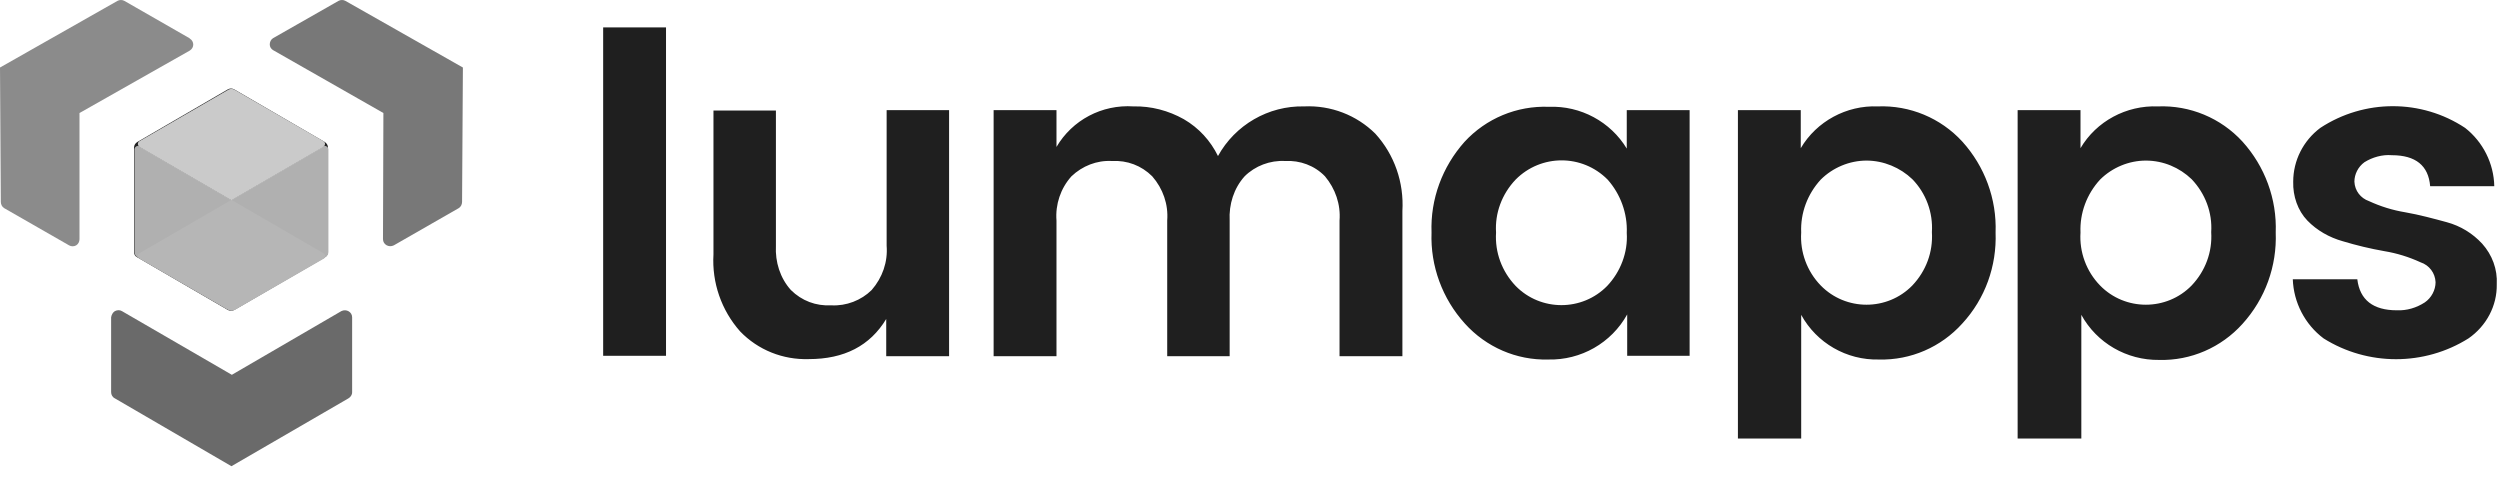 <svg width="145" height="28" viewBox="0 0 145 28" fill="none" xmlns="http://www.w3.org/2000/svg">
<path d="M19.797 18.045L13.447 21.739L7.073 18.045C6.952 17.973 6.807 17.973 6.663 18.045C6.542 18.117 6.469 18.261 6.445 18.404V22.746C6.445 22.89 6.518 23.034 6.663 23.106L13.423 27.04L20.207 23.106C20.328 23.034 20.424 22.914 20.424 22.746V18.404C20.424 18.093 20.086 17.901 19.797 18.045Z" fill="#6A6A6A"/>
<path d="M26.848 3.916L20.04 0.054C19.919 -0.018 19.75 -0.018 19.629 0.054L15.839 2.213C15.718 2.285 15.646 2.429 15.646 2.573C15.646 2.717 15.718 2.837 15.839 2.908L22.237 6.555L22.213 13.871C22.213 14.183 22.551 14.375 22.84 14.231L26.607 12.072C26.727 12 26.8 11.856 26.8 11.712L26.848 3.916Z" fill="#787878"/>
<path d="M10.985 2.213L7.219 0.054C7.098 -0.018 6.929 -0.018 6.808 0.054L0 3.916L0.048 11.712C0.048 11.856 0.121 12 0.241 12.072L4.008 14.231C4.129 14.303 4.298 14.303 4.418 14.231C4.539 14.159 4.611 14.015 4.611 13.871V6.555L11.009 2.932C11.275 2.765 11.275 2.405 11.009 2.237" fill="#8B8B8B"/>
<path d="M19.024 14.615V8.57C19.024 8.426 18.952 8.306 18.831 8.234L13.592 5.188C13.471 5.116 13.326 5.116 13.206 5.188L7.967 8.234C7.846 8.306 7.773 8.426 7.773 8.57V14.615C7.773 14.759 7.846 14.879 7.967 14.927L13.206 17.973C13.326 18.045 13.471 18.045 13.592 17.973L18.831 14.927C18.952 14.855 19.024 14.735 19.024 14.615Z" fill="#1F1F1F"/>
<path d="M13.424 11.592L8.089 8.498C8.016 8.45 7.944 8.45 7.895 8.498C7.847 8.522 7.799 8.594 7.799 8.666V14.615C7.799 14.735 7.871 14.879 7.992 14.927L13.135 17.901C13.255 17.973 13.424 17.877 13.424 17.733V11.592Z" fill="#B0B0B0"/>
<path d="M13.423 11.592L18.759 8.498C18.807 8.45 18.879 8.45 18.952 8.498C19 8.522 19.048 8.594 19.048 8.666V14.615C19.048 14.735 18.976 14.879 18.855 14.927L13.688 17.925C13.568 17.997 13.423 17.901 13.423 17.757V11.592Z" fill="#B0B0B0"/>
<path d="M18.76 14.687L13.424 11.592L8.089 14.687C7.968 14.759 7.968 14.927 8.089 14.998L13.231 17.973C13.352 18.045 13.497 18.045 13.617 17.973L18.784 14.998C18.881 14.95 18.881 14.759 18.76 14.687Z" fill="#B6B6B6"/>
<path d="M18.76 8.186L13.617 5.211C13.497 5.139 13.352 5.139 13.231 5.211L8.089 8.186C7.968 8.258 7.968 8.426 8.089 8.522L13.424 11.616L18.76 8.522C18.881 8.426 18.881 8.258 18.76 8.186Z" fill="#CACACA"/>
<path d="M34.983 20.636H38.629V1.59H34.983V20.636ZM51.401 6.387H55.047V20.66H51.401V18.501C50.459 20.06 48.962 20.828 46.91 20.828C45.413 20.876 43.965 20.3 42.927 19.221C41.84 17.997 41.285 16.39 41.381 14.759V6.411H45.003V14.255C44.955 15.191 45.244 16.126 45.872 16.822C46.5 17.445 47.321 17.757 48.214 17.709C49.083 17.757 49.952 17.421 50.556 16.822C51.184 16.102 51.498 15.191 51.425 14.255V6.387H51.401ZM61.276 6.387V8.522C62.193 6.963 63.907 6.051 65.742 6.171C66.756 6.147 67.77 6.411 68.664 6.915C69.533 7.419 70.209 8.162 70.643 9.05C71.633 7.251 73.565 6.123 75.641 6.171C77.186 6.099 78.683 6.675 79.77 7.754C80.88 8.978 81.436 10.585 81.339 12.24V20.66H77.693V12.792C77.766 11.856 77.452 10.945 76.848 10.225C76.245 9.601 75.4 9.29 74.531 9.338C73.661 9.29 72.792 9.625 72.189 10.225C71.561 10.921 71.271 11.856 71.32 12.792V20.66H67.698V12.792C67.77 11.856 67.457 10.945 66.829 10.225C66.201 9.601 65.38 9.29 64.487 9.338C63.618 9.29 62.773 9.625 62.145 10.225C61.517 10.921 61.203 11.856 61.276 12.792V20.66H57.63V6.387H61.276ZM83.029 13.487C82.957 15.43 83.657 17.326 84.961 18.765C86.192 20.132 87.954 20.9 89.789 20.852C91.697 20.9 93.459 19.892 94.377 18.237V20.636H97.998V6.387H94.352V8.618C93.411 7.059 91.672 6.123 89.838 6.195C87.978 6.123 86.192 6.867 84.936 8.234C83.657 9.673 82.957 11.544 83.029 13.487ZM94.352 13.511C94.425 14.639 93.99 15.766 93.218 16.582C91.769 18.069 89.355 18.069 87.906 16.582C87.109 15.742 86.699 14.639 86.771 13.487C86.699 12.36 87.109 11.257 87.906 10.417C89.379 8.93 91.769 8.93 93.242 10.417C93.99 11.257 94.401 12.384 94.352 13.511ZM133.006 10.537C133.006 9.314 133.586 8.162 134.576 7.419C137.135 5.739 140.442 5.739 142.978 7.419C144.016 8.234 144.643 9.482 144.668 10.801H140.949C140.853 9.601 140.104 9.002 138.728 9.002C138.173 8.954 137.594 9.122 137.135 9.41C136.773 9.673 136.555 10.105 136.555 10.537C136.579 11.065 136.917 11.496 137.4 11.664C138.076 11.976 138.777 12.192 139.501 12.312C140.322 12.456 141.118 12.672 141.915 12.888C142.712 13.104 143.412 13.535 143.967 14.135C144.547 14.783 144.861 15.622 144.812 16.486C144.837 17.733 144.209 18.909 143.171 19.628C140.611 21.235 137.328 21.235 134.769 19.628C133.682 18.813 133.03 17.541 132.982 16.198H136.724C136.869 17.397 137.642 17.997 139.018 17.997C139.597 18.021 140.153 17.853 140.636 17.541C141.022 17.277 141.263 16.822 141.263 16.366C141.239 15.838 140.901 15.383 140.394 15.214C139.718 14.903 139.018 14.687 138.294 14.567C137.473 14.423 136.676 14.231 135.879 13.991C135.107 13.775 134.382 13.367 133.827 12.792C133.272 12.216 132.982 11.377 133.006 10.537ZM120.717 18.261V25.433H117.023V6.387H120.669V8.594C121.586 7.035 123.325 6.099 125.16 6.171C127.019 6.099 128.805 6.843 130.061 8.21C131.364 9.649 132.065 11.544 131.992 13.487C132.065 15.43 131.389 17.326 130.061 18.789C128.829 20.156 127.067 20.924 125.232 20.876C123.349 20.9 121.61 19.892 120.717 18.261ZM124.459 9.314C123.47 9.314 122.504 9.721 121.804 10.417C121.031 11.257 120.621 12.36 120.669 13.487C120.596 14.615 121.007 15.742 121.804 16.558C123.252 18.045 125.667 18.045 127.115 16.558C127.912 15.718 128.322 14.615 128.25 13.463C128.322 12.336 127.912 11.233 127.115 10.393C126.415 9.721 125.473 9.314 124.459 9.314ZM104.469 18.261V25.433H100.799V6.387H104.444V8.594C105.362 7.035 107.1 6.099 108.911 6.171C110.77 6.099 112.557 6.843 113.812 8.21C115.116 9.649 115.816 11.544 115.744 13.487C115.816 15.43 115.14 17.326 113.812 18.765C112.581 20.132 110.818 20.9 108.983 20.852C107.1 20.9 105.362 19.892 104.469 18.261ZM108.259 9.314C107.269 9.314 106.303 9.721 105.603 10.417C104.831 11.257 104.42 12.36 104.469 13.487C104.396 14.615 104.807 15.742 105.603 16.558C107.052 18.045 109.466 18.045 110.915 16.558C111.712 15.718 112.122 14.615 112.05 13.463C112.122 12.336 111.712 11.209 110.915 10.393C110.215 9.721 109.249 9.314 108.259 9.314Z" fill="#1F1F1F"/>
</svg>

